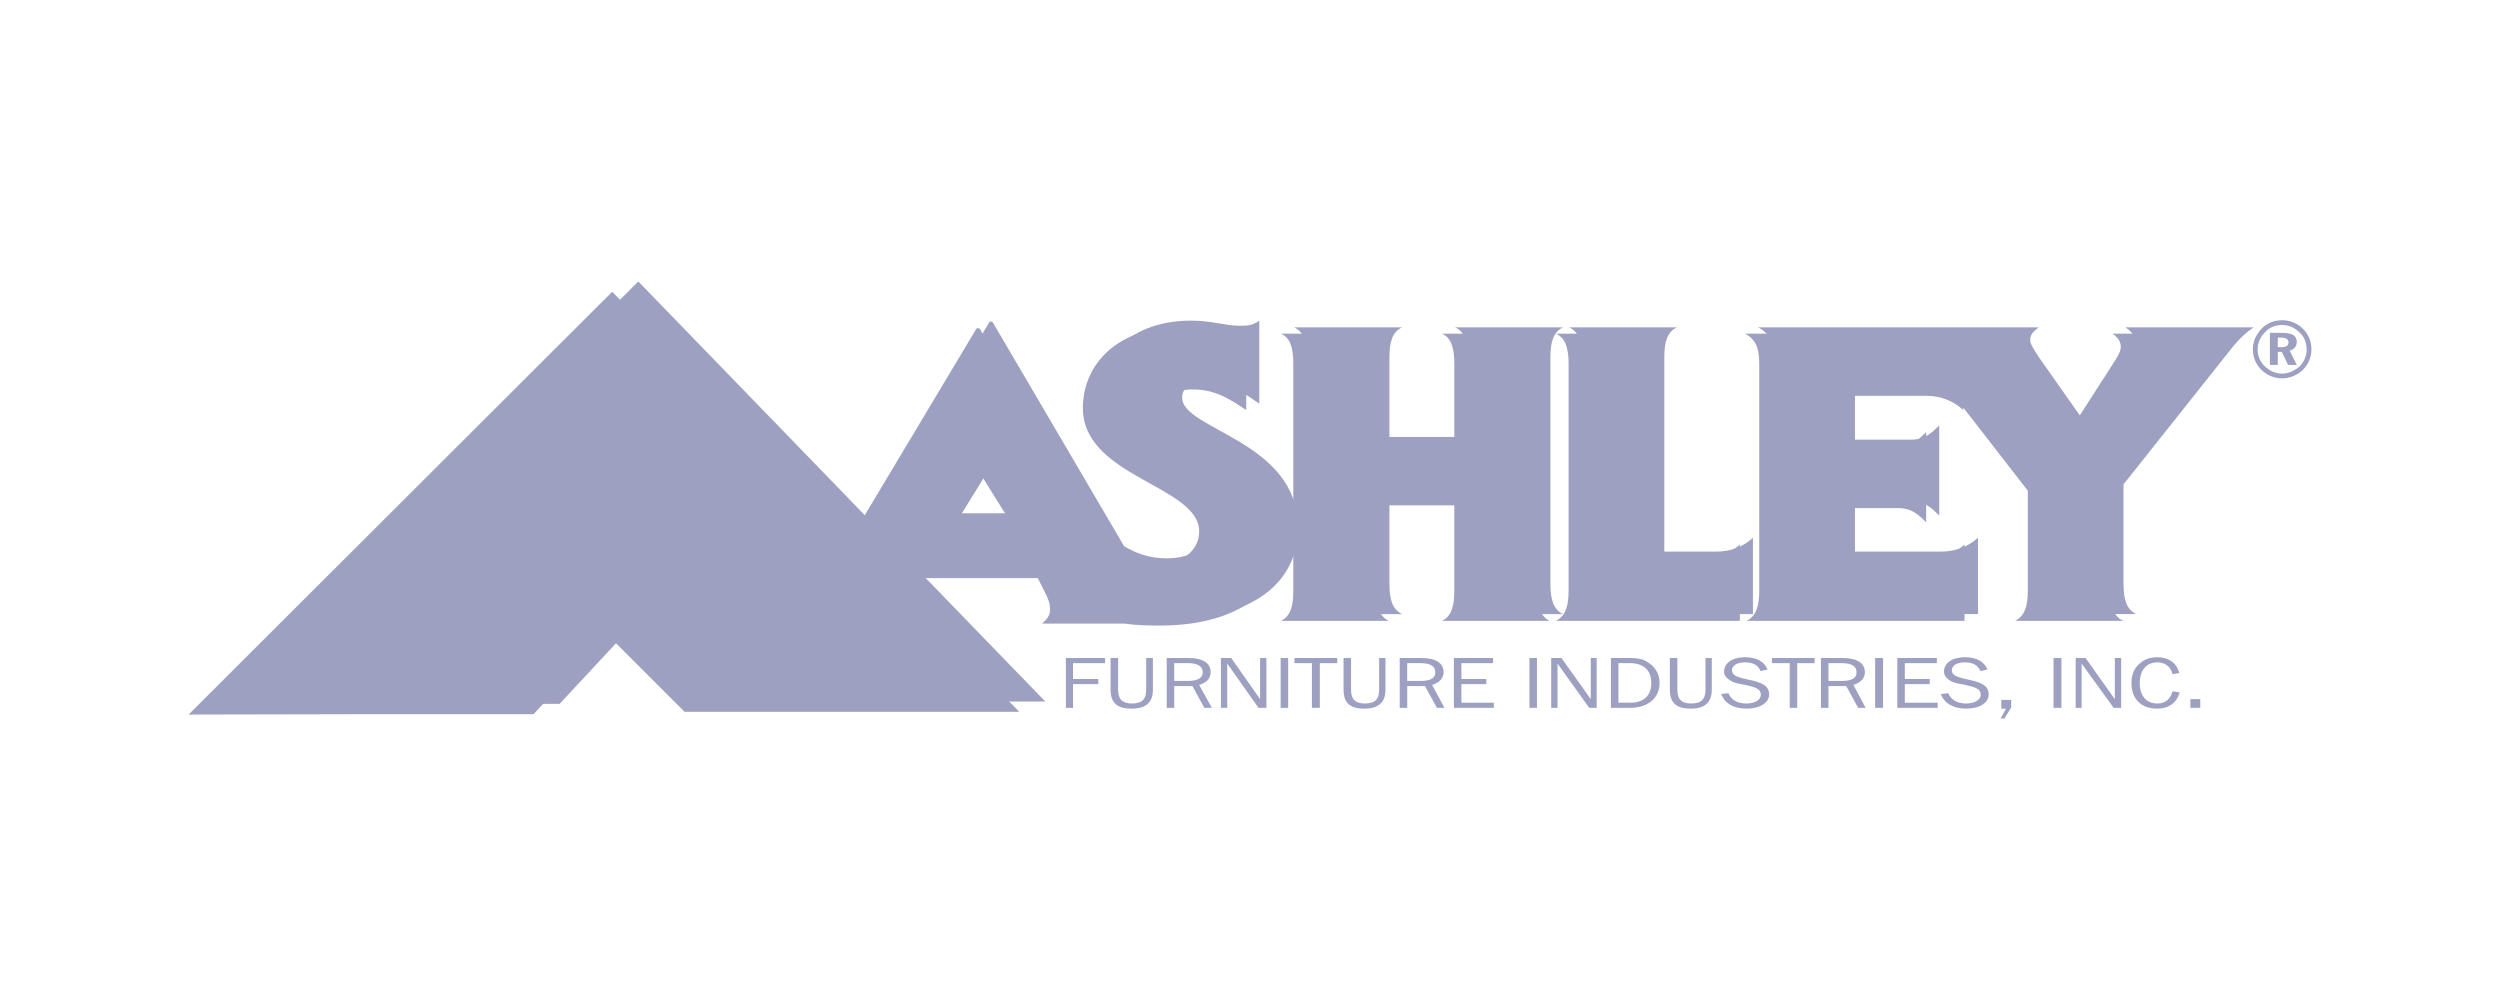 <?xml version="1.0" encoding="UTF-8"?>
<svg xmlns="http://www.w3.org/2000/svg" width="230" height="92" viewBox="0 0 230 92" fill="none">
  <path fill-rule="evenodd" clip-rule="evenodd" d="M34.635 65.704H49.082L55.886 58.39L62.982 65.486H93.767L56.323 26.841L17.35 65.741L34.635 65.704Z" fill="#9EA0C2"></path>
  <path fill-rule="evenodd" clip-rule="evenodd" d="M37.037 64.758H51.483L58.288 57.444L65.384 64.54H96.169L58.725 25.895L19.752 64.795L37.037 64.758Z" fill="#9EA0C2"></path>
  <path fill-rule="evenodd" clip-rule="evenodd" d="M209.957 29.461C208.975 29.461 208.138 29.934 207.664 30.771C207.374 31.207 207.264 31.68 207.264 32.154C207.264 32.845 207.519 33.5 208.028 34.009C208.538 34.519 209.229 34.81 209.957 34.81C210.648 34.81 211.34 34.519 211.849 34.046C212.359 33.536 212.65 32.881 212.65 32.154C212.65 31.426 212.395 30.771 211.886 30.261C211.376 29.752 210.685 29.461 209.957 29.461ZM209.957 29.898C210.576 29.898 211.122 30.152 211.558 30.589C211.995 30.989 212.213 31.535 212.213 32.19C212.213 32.736 211.958 33.318 211.558 33.718C211.085 34.118 210.539 34.373 209.957 34.373C209.338 34.373 208.793 34.118 208.356 33.682C207.919 33.281 207.701 32.736 207.701 32.154C207.701 31.535 207.956 30.989 208.393 30.552C208.793 30.116 209.339 29.898 209.957 29.898ZM208.829 30.625V33.573H209.557V32.372H209.921L210.503 33.573H211.304L210.649 32.263C211.049 32.154 211.304 31.863 211.304 31.463C211.304 30.881 210.867 30.626 209.994 30.626H208.829V30.625ZM209.557 31.062H209.884C210.321 31.062 210.539 31.208 210.539 31.499C210.539 31.79 210.321 31.936 209.921 31.936H209.557V31.062Z" fill="#9EA0C2"></path>
  <path fill-rule="evenodd" clip-rule="evenodd" d="M103.446 57.371C104.429 57.516 105.521 57.553 106.721 57.553C113.781 57.553 118.22 54.387 118.22 49.111C118.22 41.178 107.558 40.159 107.558 37.211C107.558 36.52 107.922 35.828 109.778 35.828C111.998 35.828 113.453 36.956 114.654 37.721V30.115C114.072 30.515 113.599 30.552 112.871 30.552C111.488 30.552 110.324 30.115 108.322 30.115C102.937 30.115 99.625 33.427 99.625 37.539C99.625 43.907 110.324 44.671 110.324 48.892C110.324 50.748 108.613 51.985 106.103 51.985C104.574 51.985 103.301 51.549 102.209 50.857L90.128 30.225C90.055 30.188 89.873 30.188 89.837 30.225L74.263 56.243C74.081 56.643 73.681 57.116 73.207 57.371H83.76C83.324 56.971 83.032 56.644 83.032 56.061C83.032 55.624 83.142 55.26 83.36 54.787L84.124 53.186H95.478L96.278 54.787C96.496 55.26 96.606 55.624 96.606 56.061C96.606 56.643 96.315 56.971 95.878 57.371H103.446V57.371ZM87.29 47.801L90.055 43.361L92.821 47.801H87.29Z" fill="#9EA0C2"></path>
  <path fill-rule="evenodd" clip-rule="evenodd" d="M160.068 57.116V50.093C159.158 50.931 158.03 51.367 156.611 51.367H151.916V33.464C151.916 32.044 152.207 31.098 153.081 30.698H143.147C144.02 31.098 144.311 32.044 144.311 33.464V54.351C144.311 55.77 144.021 56.68 143.147 57.117H160.068V57.116Z" fill="#9EA0C2"></path>
  <path fill-rule="evenodd" clip-rule="evenodd" d="M141.437 33.464C141.437 32.044 141.691 31.098 142.564 30.698H132.667C133.54 31.098 133.795 32.044 133.795 33.464V40.814H126.626V33.464C126.626 32.044 126.881 31.098 127.754 30.698H117.856C118.73 31.098 118.984 32.044 118.984 33.464V54.351C118.984 55.77 118.73 56.68 117.856 57.117H127.754C126.881 56.68 126.626 55.77 126.626 54.351V46.491H133.795V54.351C133.795 55.77 133.54 56.68 132.667 57.117H142.564C141.691 56.68 141.437 55.77 141.437 54.351V33.464Z" fill="#9EA0C2"></path>
  <path fill-rule="evenodd" clip-rule="evenodd" d="M180.627 30.698H174.951H160.541C161.596 31.244 161.85 32.154 161.85 33.464V54.351C161.85 55.77 161.559 56.68 160.686 57.117H180.736V50.094C179.827 50.931 178.735 51.367 177.279 51.367H169.455V46.746H174.623C175.896 46.746 176.515 47.365 177.206 48.056V39.76C176.515 40.415 175.896 41.069 174.623 41.069H169.455V36.412H177.17C178.589 36.412 179.681 36.885 180.627 37.722V37.503L186.558 45.145V54.351C186.558 55.77 186.267 56.68 185.394 57.117H195.328C194.419 56.68 194.164 55.77 194.164 54.351V45.145L204.28 32.445C204.898 31.681 205.517 31.099 206.099 30.698H194.346C194.819 31.026 195.11 31.39 195.11 31.899C195.11 32.299 194.892 32.7 194.419 33.428L190.562 39.432L186.413 33.537C185.867 32.699 185.576 32.263 185.576 31.899C185.576 31.39 185.904 31.026 186.377 30.698H180.627Z" fill="#9EA0C2"></path>
  <path fill-rule="evenodd" clip-rule="evenodd" d="M104.648 56.753C105.667 56.898 106.722 56.935 107.923 56.935C114.982 56.935 119.421 53.769 119.421 48.529C119.421 40.56 108.76 39.541 108.76 36.593C108.76 35.902 109.123 35.21 110.98 35.21C113.199 35.21 114.691 36.338 115.856 37.139V29.497C115.237 29.934 114.8 29.97 114.072 29.97C112.69 29.97 111.525 29.497 109.56 29.497C104.138 29.497 100.827 32.809 100.827 36.921C100.827 43.289 111.525 44.053 111.525 48.31C111.525 50.13 109.815 51.367 107.341 51.367C105.776 51.367 104.539 50.931 103.411 50.239L91.329 29.643C91.293 29.57 91.075 29.57 91.039 29.606L75.501 55.625C75.282 56.025 74.882 56.498 74.409 56.753H84.998C84.525 56.353 84.234 56.025 84.234 55.443C84.234 55.006 84.343 54.679 84.561 54.206L85.362 52.568H96.715L97.479 54.206C97.734 54.679 97.807 55.006 97.807 55.443C97.807 56.025 97.552 56.352 97.079 56.753H104.648ZM88.491 47.219L91.257 42.743L94.059 47.219H88.491Z" fill="#9EA0C2"></path>
  <path fill-rule="evenodd" clip-rule="evenodd" d="M161.269 56.498V49.475C160.359 50.312 159.268 50.749 157.812 50.749H153.117V32.845C153.117 31.426 153.408 30.516 154.282 30.116H144.348C145.257 30.516 145.512 31.426 145.512 32.845V53.733C145.512 55.152 145.257 56.098 144.348 56.498H161.269Z" fill="#9EA0C2"></path>
  <path fill-rule="evenodd" clip-rule="evenodd" d="M142.638 32.845C142.638 31.426 142.929 30.516 143.802 30.116H133.868C134.741 30.516 135.032 31.426 135.032 32.845V40.196H127.827V32.845C127.827 31.426 128.118 30.516 128.992 30.116H119.058C119.931 30.516 120.222 31.426 120.222 32.845V53.733C120.222 55.152 119.931 56.098 119.058 56.498H128.992C128.119 56.098 127.827 55.152 127.827 53.733V45.873H135.032V53.733C135.032 55.152 134.741 56.098 133.868 56.498H143.802C142.929 56.098 142.638 55.152 142.638 53.733V32.845Z" fill="#9EA0C2"></path>
  <path fill-rule="evenodd" clip-rule="evenodd" d="M181.829 30.115H176.188H161.742C162.834 30.661 163.052 31.534 163.052 32.844V53.732C163.052 55.151 162.761 56.097 161.888 56.497H181.974V49.474C181.028 50.311 179.936 50.748 178.517 50.748H170.657V46.127H175.824C177.134 46.127 177.716 46.745 178.408 47.437V39.14C177.716 39.795 177.134 40.45 175.824 40.45H170.657V35.792H178.372C179.791 35.792 180.919 36.265 181.829 37.138V36.883L187.76 44.561V53.731C187.76 55.15 187.469 56.096 186.596 56.497H196.53C195.657 56.096 195.365 55.15 195.365 53.731V44.561L205.482 31.825C206.136 31.061 206.718 30.515 207.337 30.115H195.547C196.02 30.442 196.348 30.77 196.348 31.279C196.348 31.679 196.129 32.08 195.656 32.807L191.762 38.811L187.614 32.916C187.068 32.079 186.777 31.642 186.777 31.279C186.777 30.769 187.105 30.442 187.578 30.114H181.829V30.115Z" fill="#9EA0C2"></path>
  <path fill-rule="evenodd" clip-rule="evenodd" d="M98.061 65.122H98.716V62.939H101.045V62.466H98.716V61.01H101.664V60.537H98.061V65.122Z" fill="#9EA0C2"></path>
  <path fill-rule="evenodd" clip-rule="evenodd" d="M102.173 60.537V63.448C102.173 64.649 102.755 65.195 104.102 65.195C105.448 65.195 106.067 64.613 106.067 63.448V60.537H105.448V63.448C105.448 64.322 105.085 64.722 104.138 64.722C103.265 64.722 102.865 64.322 102.865 63.448V60.537H102.173Z" fill="#9EA0C2"></path>
  <path fill-rule="evenodd" clip-rule="evenodd" d="M109.305 61.01C110.178 61.01 110.651 61.301 110.651 61.847C110.651 62.393 110.178 62.648 109.232 62.648H108.031V61.011H109.305V61.01ZM107.34 65.122H108.031V63.121H109.705L110.797 65.122H111.488L110.324 63.012C111.051 62.794 111.379 62.393 111.379 61.847C111.379 61.01 110.688 60.537 109.341 60.537H107.339V65.122H107.34Z" fill="#9EA0C2"></path>
  <path fill-rule="evenodd" clip-rule="evenodd" d="M112.325 65.122H112.908V61.047L115.782 65.122H116.51V60.537H115.928V64.322L113.271 60.537H112.325V65.122Z" fill="#9EA0C2"></path>
  <path d="M118.512 60.537H117.82V65.122H118.512V60.537Z" fill="#9EA0C2"></path>
  <path fill-rule="evenodd" clip-rule="evenodd" d="M121.423 61.01H123.024V60.537H119.094V61.01H120.695V65.122H121.423V61.01Z" fill="#9EA0C2"></path>
  <path fill-rule="evenodd" clip-rule="evenodd" d="M123.606 60.537V63.448C123.606 64.649 124.188 65.195 125.499 65.195C126.845 65.195 127.463 64.613 127.463 63.448V60.537H126.881V63.448C126.881 64.322 126.517 64.722 125.571 64.722C124.662 64.722 124.297 64.322 124.297 63.448V60.537H123.606Z" fill="#9EA0C2"></path>
  <path fill-rule="evenodd" clip-rule="evenodd" d="M130.702 61.01C131.611 61.01 132.048 61.301 132.048 61.847C132.048 62.393 131.611 62.648 130.665 62.648H129.464V61.011H130.702V61.01ZM128.773 65.122H129.465V63.121H131.102L132.194 65.122H132.885L131.757 63.012C132.449 62.794 132.812 62.393 132.812 61.847C132.812 61.01 132.121 60.537 130.738 60.537H128.773V65.122Z" fill="#9EA0C2"></path>
  <path fill-rule="evenodd" clip-rule="evenodd" d="M133.758 65.122H137.434V64.649H134.45V62.939H136.742V62.466H134.45V61.01H137.361V60.537H133.758V65.122Z" fill="#9EA0C2"></path>
  <path d="M141.4 60.537H140.709V65.122H141.4V60.537Z" fill="#9EA0C2"></path>
  <path fill-rule="evenodd" clip-rule="evenodd" d="M142.71 65.122H143.292V61.047L146.204 65.122H146.895V60.537H146.349V64.322L143.656 60.537H142.71V65.122Z" fill="#9EA0C2"></path>
  <path fill-rule="evenodd" clip-rule="evenodd" d="M148.896 64.649V61.01H149.951C151.225 61.01 151.917 61.664 151.917 62.829C151.917 63.993 151.225 64.648 149.988 64.648H148.896V64.649ZM148.205 65.122H149.952C151.626 65.122 152.681 64.212 152.681 62.829C152.681 61.992 152.281 61.337 151.553 60.9C151.189 60.645 150.68 60.536 150.061 60.536H148.205V65.122Z" fill="#9EA0C2"></path>
  <path fill-rule="evenodd" clip-rule="evenodd" d="M153.627 60.537V63.448C153.627 64.649 154.209 65.195 155.519 65.195C156.865 65.195 157.484 64.613 157.484 63.448V60.537H156.902V63.448C156.902 64.322 156.538 64.722 155.592 64.722C154.682 64.722 154.318 64.322 154.318 63.448V60.537H153.627Z" fill="#9EA0C2"></path>
  <path fill-rule="evenodd" clip-rule="evenodd" d="M158.357 63.849C158.685 64.722 159.485 65.195 160.686 65.195C161.924 65.195 162.76 64.649 162.76 63.885C162.76 63.121 162.142 62.793 160.905 62.538C160.468 62.43 160.031 62.357 159.668 62.175C159.485 62.065 159.34 61.884 159.34 61.665C159.34 61.229 159.813 60.938 160.541 60.938C161.269 60.938 161.778 61.192 161.96 61.738L162.615 61.593C162.324 60.865 161.596 60.465 160.541 60.465C159.377 60.465 158.613 61.011 158.613 61.775C158.613 62.066 158.758 62.321 159.049 62.503C159.486 62.867 160.032 62.903 160.578 63.012C161.524 63.231 161.997 63.377 161.997 63.922C161.997 64.359 161.487 64.723 160.651 64.723C159.85 64.723 159.268 64.395 159.013 63.777L158.357 63.849Z" fill="#9EA0C2"></path>
  <path fill-rule="evenodd" clip-rule="evenodd" d="M165.344 61.01H166.945V60.537H163.016V61.01H164.653V65.122H165.344V61.01Z" fill="#9EA0C2"></path>
  <path fill-rule="evenodd" clip-rule="evenodd" d="M169.456 61.01C170.366 61.01 170.802 61.301 170.802 61.847C170.802 62.393 170.366 62.648 169.42 62.648H168.219V61.011H169.456V61.01ZM167.527 65.122H168.219V63.121H169.856L170.948 65.122H171.639L170.512 63.012C171.203 62.794 171.567 62.393 171.567 61.847C171.567 61.01 170.875 60.537 169.492 60.537H167.527V65.122Z" fill="#9EA0C2"></path>
  <path d="M173.241 60.537H172.513V65.122H173.241V60.537Z" fill="#9EA0C2"></path>
  <path fill-rule="evenodd" clip-rule="evenodd" d="M174.551 65.122H178.263V64.649H175.243V62.939H177.535V62.466H175.243V61.01H178.19V60.537H174.551V65.122Z" fill="#9EA0C2"></path>
  <path fill-rule="evenodd" clip-rule="evenodd" d="M178.553 63.849C178.881 64.722 179.718 65.195 180.883 65.195C182.156 65.195 182.957 64.649 182.957 63.885C182.957 63.121 182.375 62.793 181.137 62.538C180.701 62.43 180.264 62.357 179.9 62.175C179.682 62.065 179.572 61.884 179.572 61.665C179.572 61.229 180.009 60.938 180.773 60.938C181.501 60.938 181.974 61.192 182.192 61.738L182.847 61.593C182.556 60.865 181.828 60.465 180.773 60.465C179.609 60.465 178.844 61.011 178.844 61.775C178.844 62.066 178.99 62.321 179.245 62.503C179.718 62.867 180.264 62.903 180.81 63.012C181.756 63.231 182.229 63.377 182.229 63.922C182.229 64.359 181.683 64.723 180.883 64.723C180.082 64.723 179.5 64.395 179.245 63.777L178.553 63.849Z" fill="#9EA0C2"></path>
  <path fill-rule="evenodd" clip-rule="evenodd" d="M184.121 65.195H184.558L184.048 66.105H184.412L185.031 65.086V64.394H184.121V65.195Z" fill="#9EA0C2"></path>
  <path d="M189.652 60.537H188.924V65.122H189.652V60.537Z" fill="#9EA0C2"></path>
  <path fill-rule="evenodd" clip-rule="evenodd" d="M190.962 65.122H191.508V61.047L194.456 65.122H195.147V60.537H194.565V64.322L191.872 60.537H190.962V65.122Z" fill="#9EA0C2"></path>
  <path fill-rule="evenodd" clip-rule="evenodd" d="M199.878 62.029L200.496 61.92C200.241 60.974 199.514 60.465 198.459 60.465C197.84 60.465 197.294 60.647 196.894 61.011C196.348 61.448 196.093 62.066 196.093 62.83C196.093 64.322 197.002 65.195 198.458 65.195C199.513 65.195 200.241 64.686 200.532 63.703L199.877 63.594C199.659 64.358 199.186 64.722 198.458 64.722C197.476 64.722 196.857 64.031 196.857 62.83C196.857 61.629 197.512 60.938 198.458 60.938C199.186 60.938 199.696 61.302 199.878 62.029Z" fill="#9EA0C2"></path>
  <path d="M202.425 64.321H201.515V65.122H202.425V64.321Z" fill="#9EA0C2"></path>
</svg>
